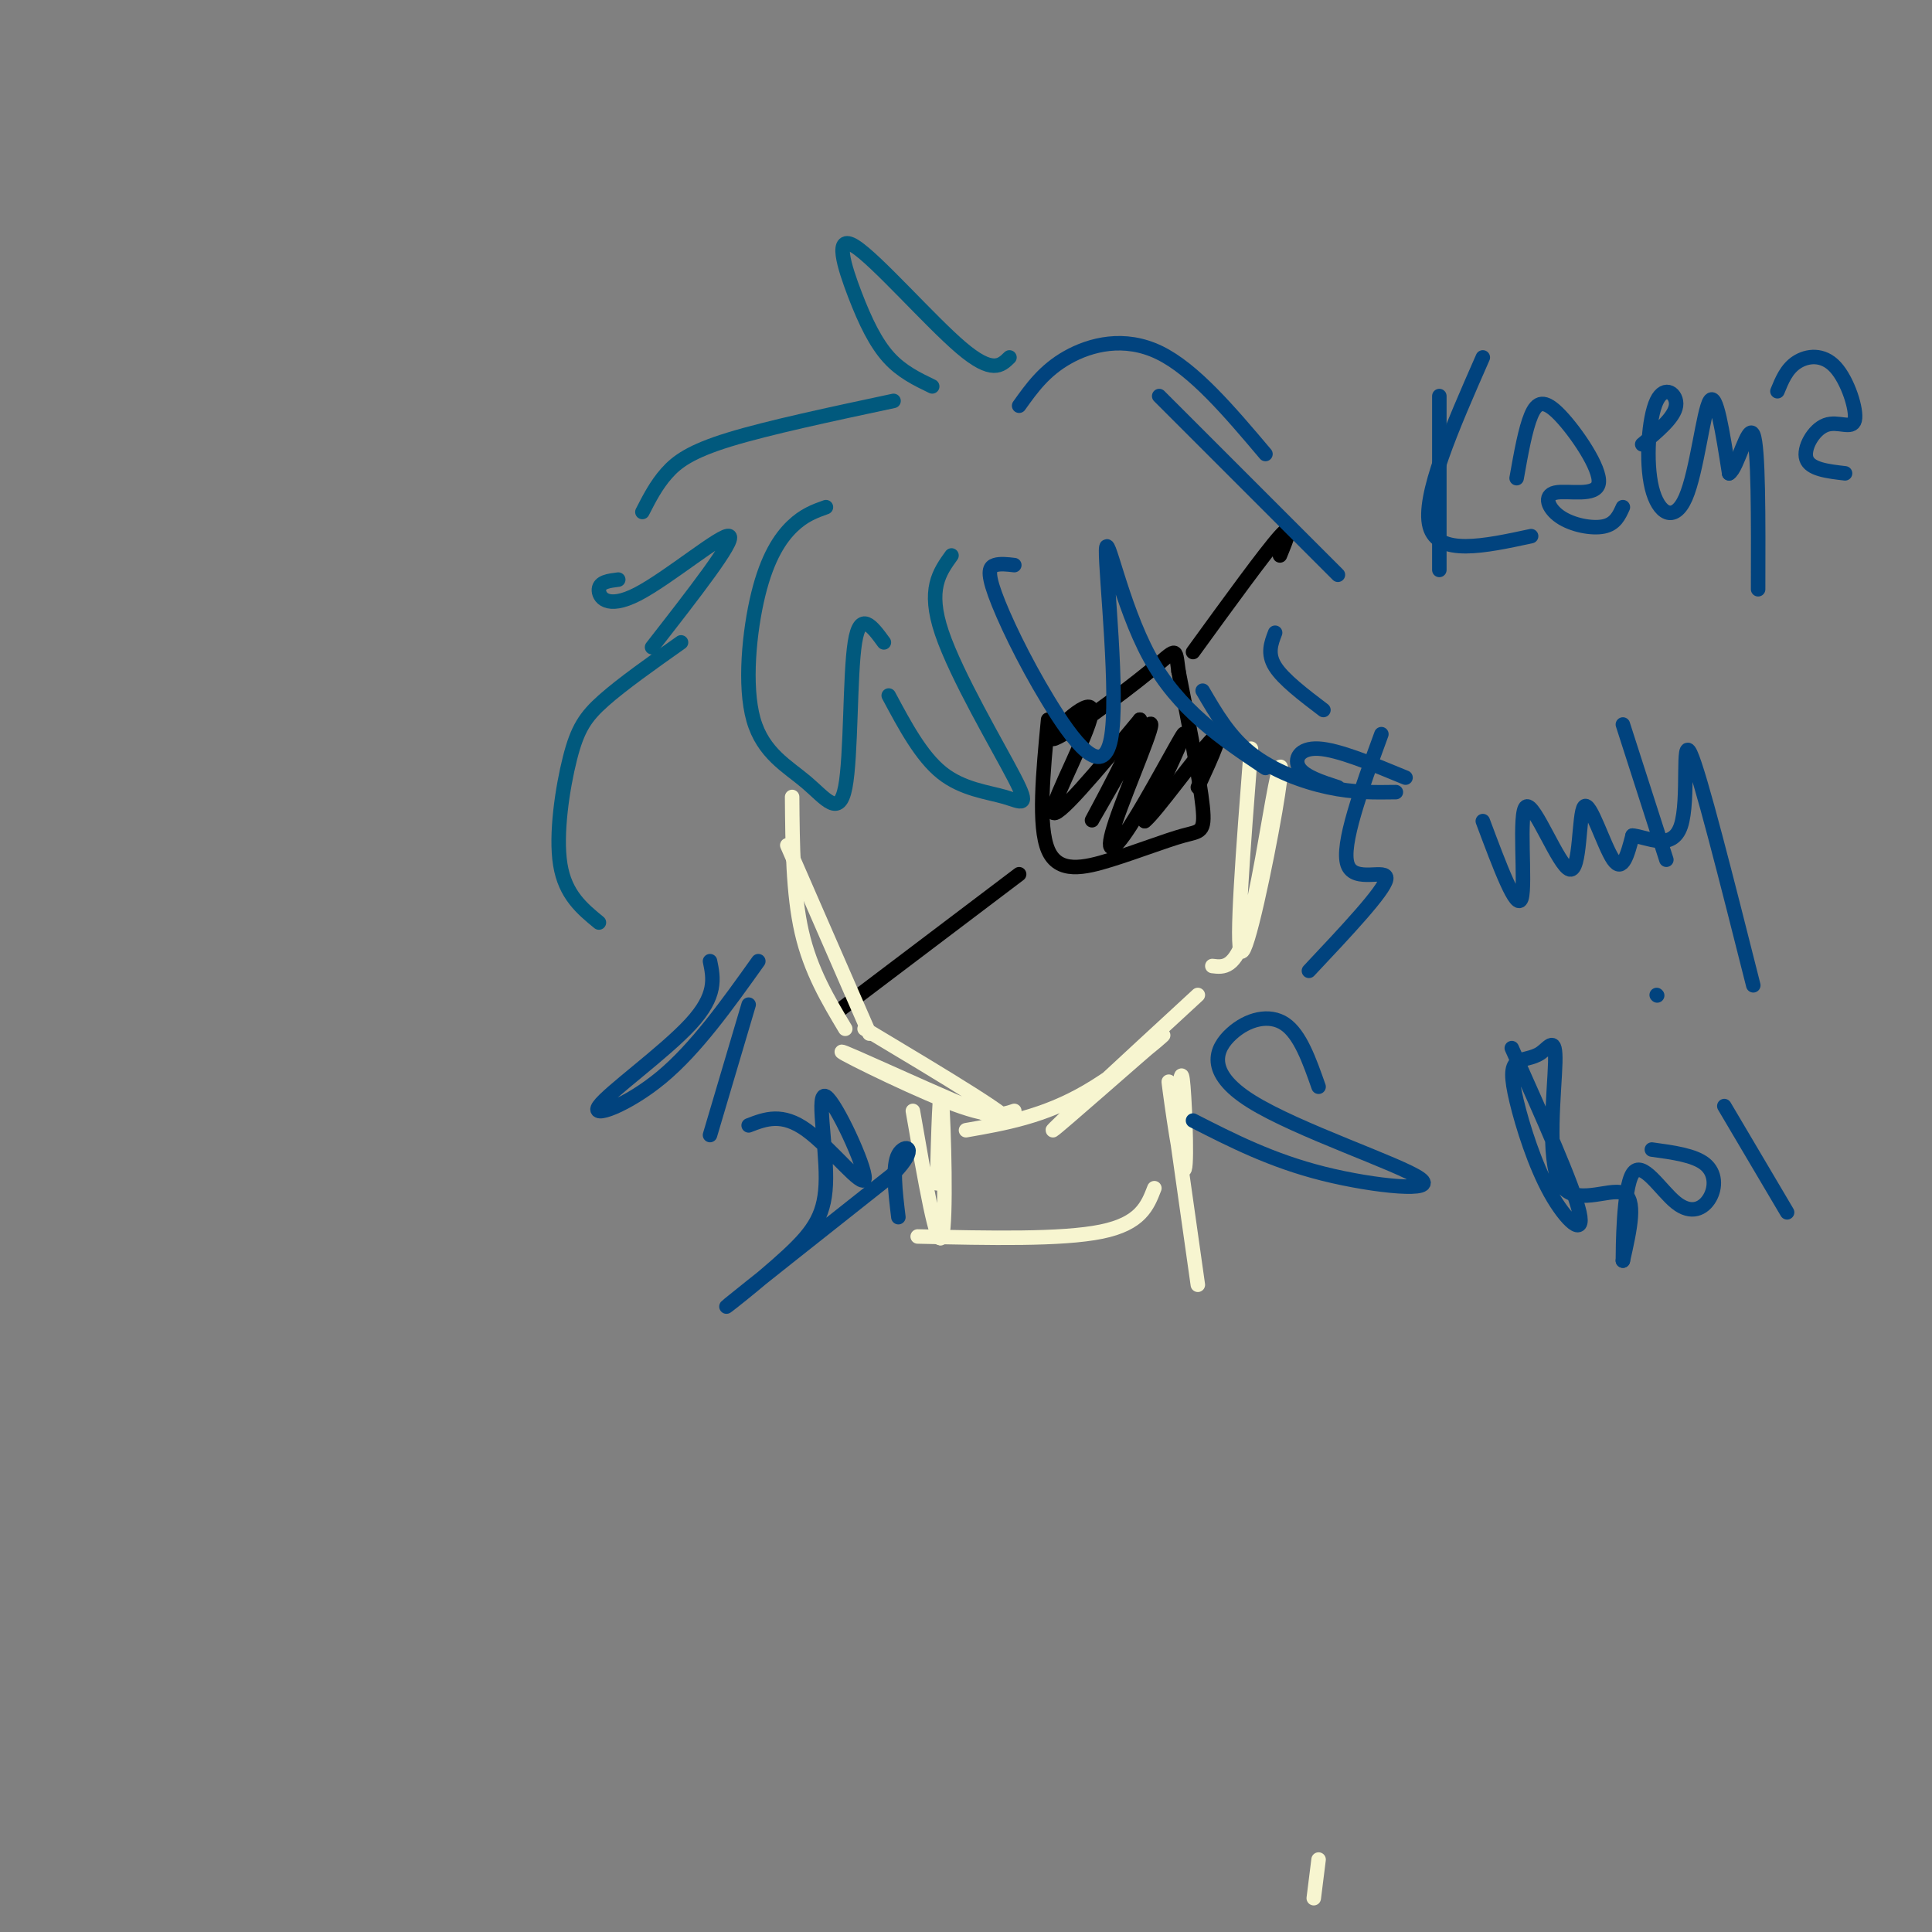 <svg viewBox='0 0 400 400' version='1.1' xmlns='http://www.w3.org/2000/svg' xmlns:xlink='http://www.w3.org/1999/xlink'><rect x="0" y="0" width="400" height="400" fill="#808080" stroke="none"/><g fill='none' stroke='#01597D' stroke-width='3' stroke-linecap='round' stroke-linejoin='round'><path d='M209,74c-1.777,1.742 -3.553,3.483 -10,-2c-6.447,-5.483 -17.563,-18.191 -22,-21c-4.437,-2.809 -2.195,4.282 0,10c2.195,5.718 4.341,10.062 7,13c2.659,2.938 5.829,4.469 9,6'/><path d='M185,83c-13.022,2.778 -26.044,5.556 -34,8c-7.956,2.444 -10.844,4.556 -13,7c-2.156,2.444 -3.578,5.222 -5,8'/><path d='M128,120c-1.935,0.238 -3.869,0.476 -4,2c-0.131,1.524 1.542,4.333 8,1c6.458,-3.333 17.702,-12.810 19,-12c1.298,0.810 -7.351,11.905 -16,23'/><path d='M141,133c-6.077,4.298 -12.155,8.595 -16,12c-3.845,3.405 -5.458,5.917 -7,12c-1.542,6.083 -3.012,15.738 -2,22c1.012,6.262 4.506,9.131 8,12'/><path d='M171,105c-2.269,0.808 -4.537,1.615 -7,4c-2.463,2.385 -5.120,6.346 -7,14c-1.880,7.654 -2.985,19.001 -1,26c1.985,6.999 7.058,9.649 11,13c3.942,3.351 6.754,7.402 8,1c1.246,-6.402 0.928,-23.258 2,-30c1.072,-6.742 3.536,-3.371 6,0'/><path d='M184,144c3.360,6.289 6.721,12.577 11,16c4.279,3.423 9.477,3.979 13,5c3.523,1.021 5.372,2.506 2,-4c-3.372,-6.506 -11.963,-21.002 -15,-30c-3.037,-8.998 -0.518,-12.499 2,-16'/></g>
<g fill='none' stroke='#000000' stroke-width='3' stroke-linecap='round' stroke-linejoin='round'><path d='M217,149c-1.057,11.037 -2.115,22.073 0,27c2.115,4.927 7.402,3.743 13,2c5.598,-1.743 11.507,-4.046 15,-5c3.493,-0.954 4.569,-0.558 4,-6c-0.569,-5.442 -2.785,-16.721 -5,-28'/><path d='M244,139c-0.739,-5.385 -0.088,-4.846 -6,0c-5.912,4.846 -18.389,14.000 -20,14c-1.611,-0.000 7.643,-9.154 8,-6c0.357,3.154 -8.184,18.615 -8,21c0.184,2.385 9.092,-8.308 18,-19'/><path d='M236,149c-0.321,3.326 -10.124,21.141 -10,21c0.124,-0.141 10.174,-18.237 12,-20c1.826,-1.763 -4.572,12.806 -7,20c-2.428,7.194 -0.884,7.014 3,1c3.884,-6.014 10.110,-17.861 11,-19c0.890,-1.139 -3.555,8.431 -8,18'/><path d='M237,170c2.000,-1.422 11.000,-13.978 14,-17c3.000,-3.022 0.000,3.489 -3,10'/><path d='M247,135c7.500,-10.333 15.000,-20.667 18,-24c3.000,-3.333 1.500,0.333 0,4'/><path d='M211,181c0.000,0.000 -37.000,28.000 -37,28'/></g>
<g fill='none' stroke='#F7F5D0' stroke-width='3' stroke-linecap='round' stroke-linejoin='round'><path d='M164,165c0.083,10.000 0.167,20.000 2,28c1.833,8.000 5.417,14.000 9,20'/><path d='M163,175c0.000,0.000 17.000,39.000 17,39'/><path d='M179,213c16.530,9.899 33.060,19.798 29,19c-4.060,-0.798 -28.708,-12.292 -33,-14c-4.292,-1.708 11.774,6.369 21,10c9.226,3.631 11.613,2.815 14,2'/><path d='M200,234c8.036,-1.405 16.071,-2.810 25,-8c8.929,-5.190 18.750,-14.167 15,-11c-3.750,3.167 -21.071,18.476 -22,19c-0.929,0.524 14.536,-13.738 30,-28'/><path d='M251,200c2.338,0.292 4.676,0.584 7,-7c2.324,-7.584 4.633,-23.043 6,-30c1.367,-6.957 1.791,-5.411 0,5c-1.791,10.411 -5.797,29.689 -7,29c-1.203,-0.689 0.399,-21.344 2,-42'/><path d='M189,230c2.511,14.467 5.022,28.933 6,26c0.978,-2.933 0.422,-23.267 0,-28c-0.422,-4.733 -0.711,6.133 -1,17'/><path d='M190,256c14.917,0.333 29.833,0.667 38,-1c8.167,-1.667 9.583,-5.333 11,-9'/><path d='M244,228c0.298,-3.976 0.595,-7.952 1,-3c0.405,4.952 0.917,18.833 0,17c-0.917,-1.833 -3.262,-19.381 -3,-18c0.262,1.381 3.131,21.690 6,42'/><path d='M273,385c0.000,0.000 -1.000,8.000 -1,8'/></g>
<g fill='none' stroke='#01437E' stroke-width='3' stroke-linecap='round' stroke-linejoin='round'><path d='M147,199c0.726,3.536 1.452,7.071 -4,13c-5.452,5.929 -17.083,14.250 -19,17c-1.917,2.750 5.881,-0.071 13,-6c7.119,-5.929 13.560,-14.964 20,-24'/><path d='M155,208c0.000,0.000 -8.000,27.000 -8,27'/><path d='M155,233c3.463,-1.338 6.927,-2.676 12,1c5.073,3.676 11.756,12.365 12,10c0.244,-2.365 -5.951,-15.786 -8,-17c-2.049,-1.214 0.049,9.778 0,17c-0.049,7.222 -2.244,10.675 -8,16c-5.756,5.325 -15.073,12.521 -12,10c3.073,-2.521 18.537,-14.761 34,-27'/><path d='M185,243c5.511,-5.667 2.289,-6.333 1,-4c-1.289,2.333 -0.644,7.667 0,13'/><path d='M247,232c8.138,4.154 16.275,8.309 27,11c10.725,2.691 24.037,3.920 20,1c-4.037,-2.920 -25.422,-9.989 -35,-16c-9.578,-6.011 -7.348,-10.965 -4,-14c3.348,-3.035 7.814,-4.153 11,-2c3.186,2.153 5.093,7.576 7,13'/><path d='M211,84c2.600,-3.644 5.200,-7.289 10,-10c4.800,-2.711 11.800,-4.489 19,-1c7.200,3.489 14.600,12.244 22,21'/><path d='M240,82c0.000,0.000 37.000,37.000 37,37'/><path d='M264,131c-0.833,2.167 -1.667,4.333 0,7c1.667,2.667 5.833,5.833 10,9'/><path d='M210,117c-1.467,-0.172 -2.934,-0.344 -4,0c-1.066,0.344 -1.730,1.202 0,6c1.730,4.798 5.856,13.534 11,22c5.144,8.466 11.307,16.661 13,8c1.693,-8.661 -1.083,-34.178 -1,-39c0.083,-4.822 3.024,11.051 9,22c5.976,10.949 14.988,16.975 24,23'/><path d='M249,143c2.756,4.733 5.511,9.467 10,13c4.489,3.533 10.711,5.867 16,7c5.289,1.133 9.644,1.067 14,1'/><path d='M291,161c-6.978,-2.889 -13.956,-5.778 -18,-6c-4.044,-0.222 -5.156,2.222 -4,4c1.156,1.778 4.578,2.889 8,4'/><path d='M286,152c-4.200,11.489 -8.400,22.978 -7,27c1.400,4.022 8.400,0.578 8,3c-0.400,2.422 -8.200,10.711 -16,19'/><path d='M298,82c0.000,0.000 0.000,36.000 0,36'/><path d='M307,74c-6.333,14.417 -12.667,28.833 -11,35c1.667,6.167 11.333,4.083 21,2'/><path d='M314,99c0.902,-5.077 1.804,-10.153 3,-13c1.196,-2.847 2.687,-3.464 6,0c3.313,3.464 8.449,11.008 8,14c-0.449,2.992 -6.481,1.431 -9,2c-2.519,0.569 -1.524,3.269 1,5c2.524,1.731 6.578,2.495 9,2c2.422,-0.495 3.211,-2.247 4,-4'/><path d='M340,92c3.333,-2.787 6.667,-5.574 7,-8c0.333,-2.426 -2.333,-4.490 -4,-1c-1.667,3.490 -2.333,12.533 -1,18c1.333,5.467 4.667,7.356 7,2c2.333,-5.356 3.667,-17.959 5,-20c1.333,-2.041 2.667,6.479 4,15'/><path d='M358,98c1.689,-0.867 3.911,-10.533 5,-8c1.089,2.533 1.044,17.267 1,32'/><path d='M368,81c0.943,-2.310 1.885,-4.620 4,-6c2.115,-1.380 5.401,-1.831 8,1c2.599,2.831 4.511,8.944 4,11c-0.511,2.056 -3.445,0.053 -6,1c-2.555,0.947 -4.730,4.842 -4,7c0.730,2.158 4.365,2.579 8,3'/><path d='M307,170c3.528,9.440 7.056,18.879 8,16c0.944,-2.879 -0.694,-18.078 1,-19c1.694,-0.922 6.722,12.433 9,13c2.278,0.567 1.806,-11.655 3,-13c1.194,-1.345 4.056,8.187 6,11c1.944,2.813 2.972,-1.094 4,-5'/><path d='M338,173c2.917,0.238 8.208,3.333 10,-2c1.792,-5.333 0.083,-19.095 2,-15c1.917,4.095 7.458,26.048 13,48'/><path d='M336,150c0.000,0.000 9.000,28.000 9,28'/><path d='M313,217c6.393,14.310 12.786,28.620 14,34c1.214,5.380 -2.751,1.830 -6,-4c-3.249,-5.830 -5.784,-13.940 -7,-19c-1.216,-5.060 -1.115,-7.069 0,-8c1.115,-0.931 3.244,-0.783 5,-2c1.756,-1.217 3.141,-3.801 3,2c-0.141,5.801 -1.807,19.985 1,25c2.807,5.015 10.088,0.861 13,2c2.912,1.139 1.456,7.569 0,14'/><path d='M336,261c0.015,-2.264 0.054,-14.924 2,-18c1.946,-3.076 5.800,3.433 9,6c3.200,2.567 5.746,1.191 7,-1c1.254,-2.191 1.215,-5.197 -1,-7c-2.215,-1.803 -6.608,-2.401 -11,-3'/><path d='M357,229c0.000,0.000 13.000,22.000 13,22'/><path d='M343,206c0.000,0.000 0.100,0.100 0.1,0.1'/></g>
</svg>